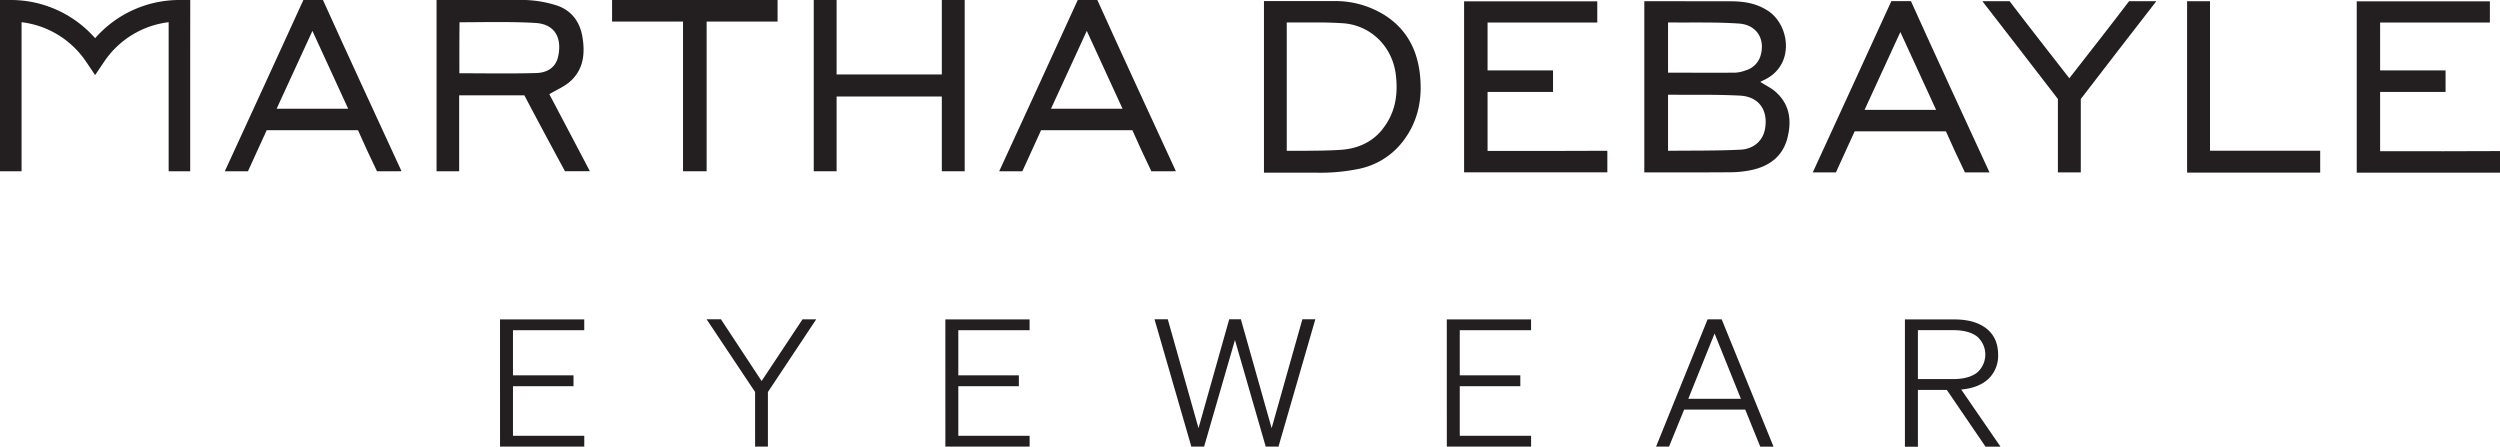 <svg xmlns="http://www.w3.org/2000/svg" viewBox="0 0 941.13 168.14"><defs><style>.cls-1{fill:#231f20;}</style></defs><g id="Layer_2" data-name="Layer 2"><g id="Layer_1-2" data-name="Layer 1"><polygon class="cls-1" points="823.34 64.98 823.34 0.46 831.96 0.46 831.96 56.74 873.44 56.74 873.44 64.98 823.34 64.98"/><path class="cls-1" d="M619,.45V64.91h7.87v0c8.15,0,16.3,0,24.45-.06a39.3,39.3,0,0,0,8.17-.87c6.63-1.45,11.59-5.14,13.36-11.93,1.68-6.47,1-12.63-4.33-17.4-1.65-1.5-3.76-2.48-5.86-3.82.48-.25.86-.46,1.27-.64,12-5.53,9.79-20.74,1.72-26.06-4.39-2.9-9-3.65-14.45-3.65Zm8.94,8h.45c8.76.1,17.53-.18,26.26.42,6.79.47,10,6,8.06,12.26a8.12,8.12,0,0,1-5.54,5.35,12.38,12.38,0,0,1-3.89.87c-8.38.08-16.76,0-25.34,0Zm0,48.31V35.66h.4c8.9.08,17.83-.13,26.72.34,7.11.39,10.62,5.5,9.39,12.52-.76,4.3-4.1,7.58-9.29,7.83-8.9.43-17.81.31-26.71.41Z"/><path class="cls-1" d="M811.75.46H801.49c-9.15,12-13.22,17.1-22.49,29-9.26-11.94-13.32-17-22.48-29H746.27c9.44,12.22,19,24.5,28.43,36.8V64.91h8.62V37.26c9.4-12.3,19-24.58,28.43-36.8"/><polygon class="cls-1" points="354.55 0 354.55 28.03 314.94 28.03 314.94 0 306.34 0 306.34 64.47 314.94 64.47 314.94 36.33 354.55 36.33 354.55 64.47 363.16 64.47 363.16 0 354.55 0"/><polygon class="cls-1" points="292.72 0 230.42 0 230.42 8.12 257.13 8.12 257.13 64.47 266.01 64.47 266.01 8.12 292.72 8.12 292.72 0"/><path class="cls-1" d="M475.82.4V65l19.47,0a71.75,71.75,0,0,0,16.39-1.46,27.87,27.87,0,0,0,16.45-10.32c5.87-7.64,7.46-16.31,6.35-25.66C533.39,18.43,529.37,11,521.6,5.92A35,35,0,0,0,502.85.4h-27Zm44.65,48.23c-4,5-9.49,7.35-15.7,7.77-4.67.32-9.37.31-14.06.38H484.4V8.45h11.67v0c3.1,0,6.18.1,9.27.29,10.63.64,18.79,8.74,20.11,19.28.93,7.55-.15,14.52-5,20.58"/><path class="cls-1" d="M605.09,56.76c-13.3.1-29.14.05-42.45.05H560V34.6h24.64V26.49H560v-18H601.3v-8H551.16V64.88h53.93Z"/><path class="cls-1" d="M941.13,56.87c-13.3.1-29.14.05-42.44.05H896V34.6h24.64V26.49H896v-18h41.32v-8H887.2V65h53.93Z"/><path class="cls-1" d="M739.7,64.9c-2.5-5.15-4.83-10.21-7.15-15.45H698.19c-2.07,4.65-5,10.8-7.05,15.45h-8.72C692,44,702.47,21.36,712,.43h7.38c8.8,19.55,20.61,45,29.57,64.47ZM728.85,41.36l-13.46-29.3-13.47,29.3Z"/><path class="cls-1" d="M197.34,35.88H172.85l0,28.6h-8.51V0h33.45A43.52,43.52,0,0,1,209,1.87c5.84,1.72,9.24,6,10.25,12,1.06,6.3.44,12.3-4.63,16.81-2.15,1.91-5,3.08-7.82,4.78,4.95,9.41,10,18.94,15.26,29h-9.37c-4.78-8.81-10.65-19.73-15.3-28.6M173,8.38c-.09,5.92-.07,13-.07,19.2,9.9,0,19.47.19,29-.09,3.77-.11,7.18-1.85,8.15-6.06,1.44-6.26-.43-12.3-8.55-12.79-9-.55-19.51-.27-28.56-.26"/><path class="cls-1" d="M141.92,64.47c-2.5-5.16-4.84-10.22-7.15-15.45H100.4c-2.06,4.64-5,10.8-7.05,15.45H84.63C94.23,43.58,104.68,20.93,114.21,0h7.37c8.81,19.54,20.62,45,29.58,64.46ZM131.07,40.93c-4.48-9.76-8.86-19.26-13.46-29.3l-13.47,29.3Z"/><path class="cls-1" d="M433.43,64.47c-2.5-5.16-4.83-10.22-7.15-15.45H391.92c-2.06,4.64-5,10.8-7.05,15.45h-8.72C385.74,43.58,396.2,20.93,405.72,0h7.38c8.8,19.54,20.61,45,29.57,64.46ZM422.58,40.93l-13.46-29.3c-4.6,10-9,19.53-13.47,29.3Z"/><path class="cls-1" d="M71.62,0H67.56A42.18,42.18,0,0,0,35.81,14.38,42.21,42.21,0,0,0,4.05,0H0V64.47H8.12V21h0V8.36A34.16,34.16,0,0,1,32.44,23.27l3.37,5,3.37-5A34.16,34.16,0,0,1,63.49,8.36V21h0V64.47h8.11V21h0Z"/><path class="cls-1" d="M722,124.28h13.18q5.93,0,9.06,2.37a9,9,0,0,1,0,13.65q-3.18,2.41-9,2.41H722Zm10.88,22.5,14.57,21.36h5.64l-14.78-21.5q6.56-.6,10.22-4a11.93,11.93,0,0,0,3.66-9.12q0-6.33-4.36-9.81t-12.3-3.47H717.11v47.93H722V146.78Zm-77.52,3.34h-19.8l9.9-24.57Zm-31.93,18h4.88L634,154.19H657l5.65,13.95h5l-19.52-47.93h-5.3Zm-78.77,0h31.72v-4.07H549.53V145.38h22.8V141.3h-22.8v-17h26.84v-4.07H544.65Zm-93.48-6.94-11.57-41h-5l13.87,47.93h4.81L464.9,128l11.58,40.12h4.81l13.87-47.93h-4.88l-11.57,41-11.58-41h-4.39Zm-95.29,6.94h31.71v-4.07H360.76V145.38h22.79V141.3H360.76v-17h26.83v-4.07H355.88Zm-84.49-47.93H266l18.26,27.37v20.56h4.82V147.58l18.19-27.37h-5.16l-15.4,23.23Zm-83.16,47.93h31.71v-4.07H193.11V145.38H215.9V141.3H193.11v-17h26.83v-4.07H188.23Z"/></g></g></svg>